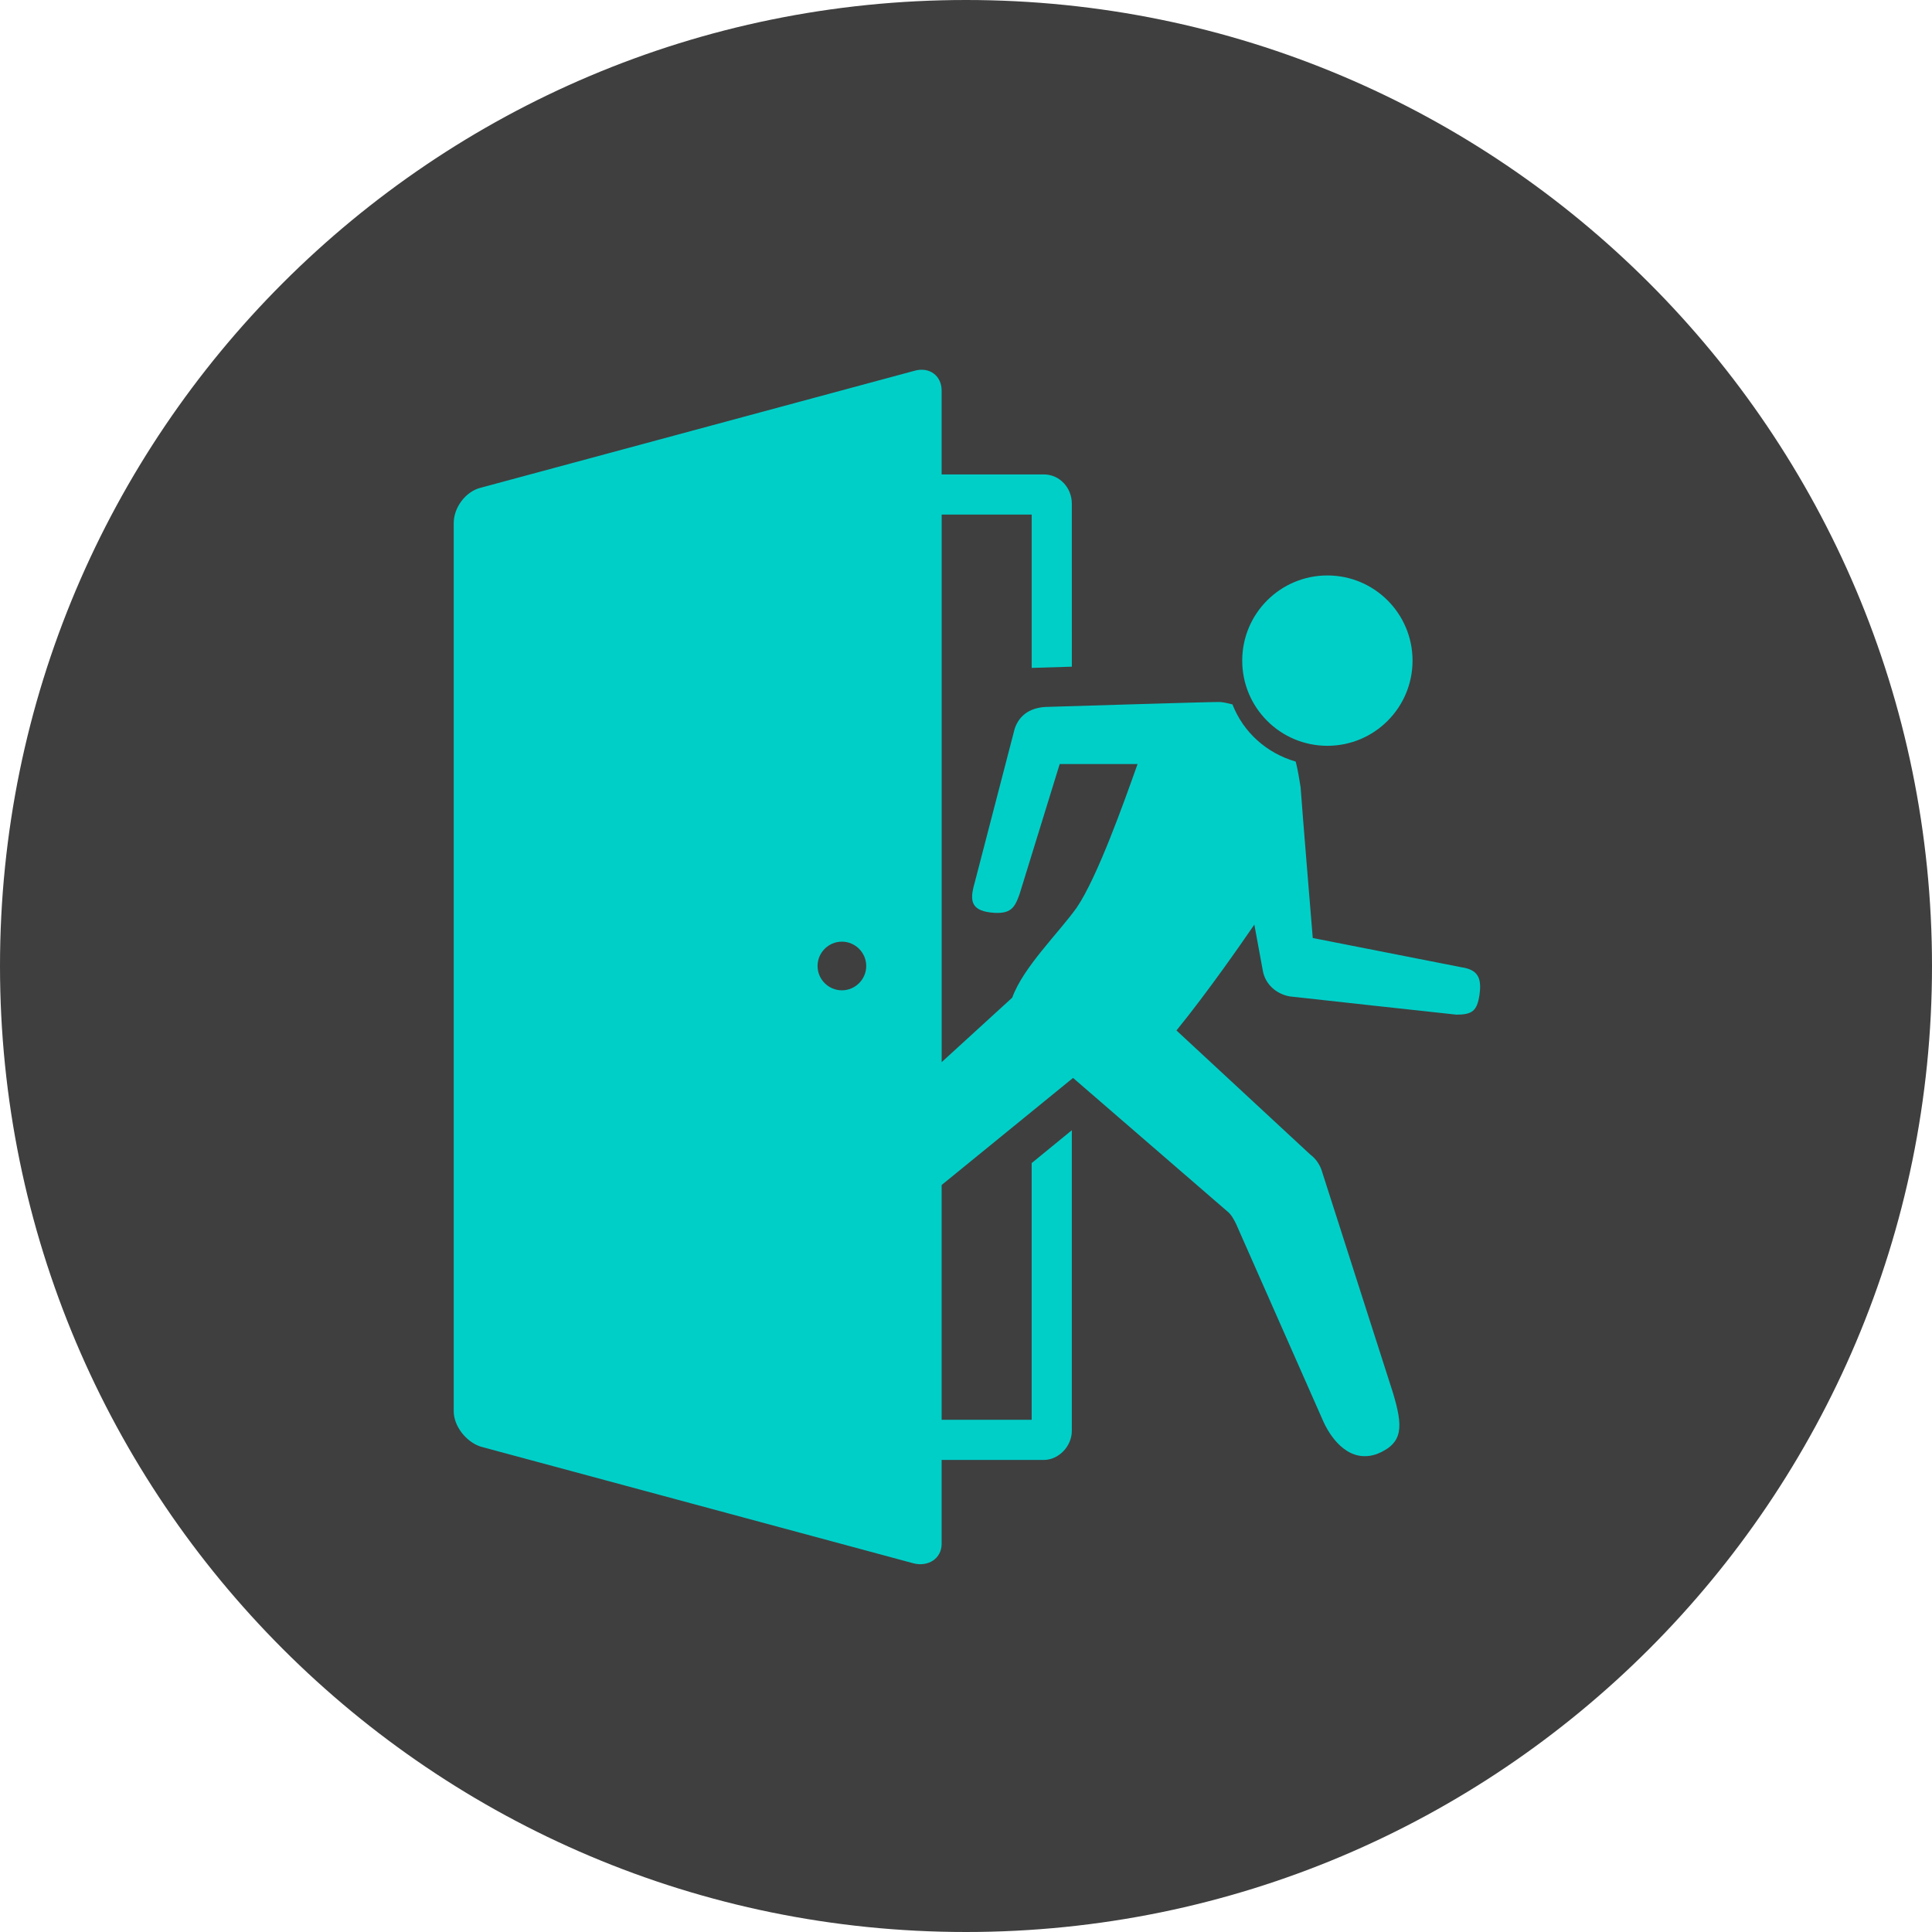 <?xml version="1.0" encoding="UTF-8"?>
<svg width="512pt" height="512pt" version="1.1" viewBox="0 0 512 512" xmlns="http://www.w3.org/2000/svg">
 <g>
  <path d="m512 256c0 141.39-114.61 256-256 256s-256-114.61-256-256 114.61-256 256-256 256 114.61 256 256" fill="#3f3f3f"/>
  <path d="m387.23 256.32-39.336-7.738s-2.902-35.145-3.223-39.98c-0.324-1.934-0.645-4.191-1.289-6.769-7.738-2.258-13.863-7.738-16.766-15.156-1.289-0.324-2.578-0.645-3.547-0.645-3.547 0-45.141 1.289-45.141 1.289-4.516 0-7.738 1.934-9.027 5.805l-10.641 40.949c-1.289 4.516-0.969 7.094 4.191 7.738 5.481 0.645 6.449-1.289 7.738-4.836l10.641-34.5h20.637c-3.547 9.996-10.641 29.988-16.121 38.047-4.836 6.769-14.188 15.801-17.09 23.859l-18.703 17.09v-145.1h23.859v40.629l10.641-0.324-0.008-43.211c0-4.191-3.223-7.738-7.418-7.738h-27.086v-22.25c0-3.871-3.223-6.449-7.418-5.16l-114.79 30.953c-3.871 0.969-7.094 5.16-7.094 9.352v235.38c0 3.871 3.223 8.062 7.094 9.352l114.79 30.953c3.871 0.969 7.418-1.289 7.418-5.16v-22.25h27.086c3.871 0 7.418-3.547 7.418-7.738v-79.641l-10.641 8.707v68.035h-23.859v-62.227l34.824-28.375 40.629 35.145c1.289 0.969 1.934 2.258 2.578 3.547l23.215 52.559c2.258 4.836 7.094 10.965 14.188 8.383 7.094-2.902 6.769-7.418 4.191-16.121l-19.023-59.328c-0.645-1.613-1.613-2.902-2.902-3.871l-35.469-32.891c8.383-10.316 17.09-22.895 20.637-28.051l2.258 12.254c0.645 3.547 3.547 6.125 7.094 6.769 0 0 43.852 4.836 44.176 4.836 4.191 0 5.481-0.969 6.125-5.16 0.645-4.508-0.324-6.766-4.836-7.41zm-170.57-0.324c0-3.547 2.902-6.449 6.449-6.449s6.449 2.902 6.449 6.449-2.902 6.449-6.449 6.449-6.449-2.902-6.449-6.449z" fill="#00cfc8"/>
  <path d="m374.34 175.07c0 12.469-10.105 22.574-22.57 22.574s-22.57-10.105-22.57-22.574c0-12.465 10.105-22.57 22.57-22.57s22.57 10.105 22.57 22.57" fill="#00cfc8"/>
 </g>
</svg>
